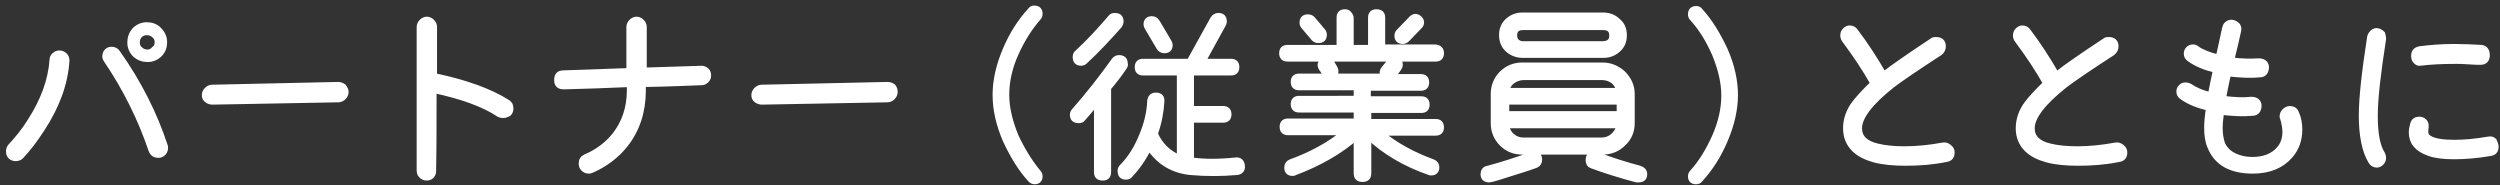 <?xml version="1.0" encoding="utf-8"?>
<!-- Generator: Adobe Illustrator 27.1.1, SVG Export Plug-In . SVG Version: 6.00 Build 0)  -->
<svg version="1.1" id="レイヤー_1" xmlns="http://www.w3.org/2000/svg" xmlns:xlink="http://www.w3.org/1999/xlink" x="0px"
	 y="0px" viewBox="0 0 540 40" style="enable-background:new 0 0 540 40;" xml:space="preserve">
<rect x="0" y="0" width="540" height="40" fill="#333333" stroke="none"/>
<style type="text/css">
	.st0{fill:#FFFFFF;stroke:#FFFFFF;stroke-width:1.2;stroke-miterlimit:10;}
</style>
<g id="siteName">
</g>
<g>
	<path class="st0" d="M14.4,13.1c-0.3,4.9-2.1,9.8-5.3,14.7c-1.6,2.5-3.1,4.4-4.6,6c-0.3,0.3-0.7,0.4-1.1,0.4s-0.8-0.1-1.1-0.4
		c-0.3-0.3-0.4-0.7-0.4-1.1c0-0.4,0.1-0.8,0.4-1.1c1.4-1.5,2.9-3.3,4.2-5.4c2.9-4.5,4.5-8.9,4.8-13.3c0-0.4,0.2-0.8,0.5-1
		c0.3-0.3,0.7-0.4,1.1-0.4c0.4,0,0.8,0.2,1.1,0.5C14.3,12.3,14.4,12.7,14.4,13.1z M35.6,31.4c0.1,0.2,0.1,0.3,0.1,0.5
		c0,0.4-0.1,0.8-0.4,1.1c-0.3,0.3-0.6,0.5-1.1,0.5c-0.7,0-1.2-0.3-1.5-1c-2.3-6.8-5.5-13.3-9.7-19.5c-0.2-0.3-0.3-0.5-0.3-0.8
		c0-0.4,0.1-0.8,0.4-1.1c0.3-0.3,0.6-0.4,1-0.4c0.5,0,1,0.2,1.3,0.7C30,17.9,33.4,24.7,35.6,31.4z M35.5,9.1c0,1-0.3,1.9-1,2.6
		c-0.7,0.7-1.6,1.1-2.6,1.1c-1,0-1.9-0.3-2.7-1c-0.7-0.7-1.1-1.6-1.1-2.6c0-1,0.3-1.9,1-2.7c0.7-0.7,1.6-1.1,2.6-1.1
		c1,0,1.9,0.3,2.6,1C35.1,7.2,35.5,8.1,35.5,9.1z M34,9.1c0-0.6-0.2-1.1-0.7-1.5c-0.4-0.4-1-0.6-1.6-0.6s-1.1,0.2-1.5,0.6
		c-0.4,0.4-0.6,0.9-0.6,1.6c0,0.6,0.2,1.1,0.7,1.5c0.4,0.4,1,0.6,1.5,0.6c0.6,0,1.1-0.2,1.5-0.7C33.8,10.3,34,9.8,34,9.1z"/>
	<path class="st0" d="M74.7,19.9c0,0.4-0.2,0.8-0.5,1.1c-0.3,0.3-0.7,0.5-1.1,0.5L45.9,22c-0.4,0-0.8-0.1-1.2-0.4s-0.5-0.6-0.5-1.1
		c0-0.4,0.2-0.8,0.5-1.1c0.3-0.3,0.7-0.5,1.1-0.5L73,18.3c0.4,0,0.8,0.1,1.2,0.4C74.5,19.1,74.7,19.4,74.7,19.9z"/>
	<path class="st0" d="M108.6,24.9c-0.3,0-0.6-0.1-0.8-0.2c-3.3-2.2-8-3.9-14.1-5.2c0,6.3,0,12.1-0.1,17.4c0,0.4-0.1,0.8-0.4,1.1
		c-0.3,0.3-0.7,0.4-1.1,0.4s-0.8-0.2-1.1-0.5c-0.3-0.3-0.4-0.7-0.4-1.1v-31c0-0.4,0.2-0.8,0.5-1.1c0.3-0.3,0.7-0.5,1.1-0.5
		s0.8,0.2,1.1,0.5c0.3,0.3,0.5,0.7,0.5,1.1c0,0.2,0,1.9,0,5.4c0,2.4,0,4.1,0,5.2c6.7,1.4,12,3.3,15.8,5.7c0.5,0.3,0.7,0.7,0.7,1.3
		c0,0.4-0.1,0.8-0.4,1.1C109.4,24.8,109,24.9,108.6,24.9z"/>
	<path class="st0" d="M153,16.3c0,0.4-0.1,0.7-0.4,1c-0.3,0.3-0.6,0.5-1,0.5c-2.7,0.1-7,0.3-12.7,0.4v1.4c0,4.5-1.3,8.4-3.8,11.6
		c-1.9,2.4-4.4,4.3-7.4,5.6c-0.2,0.1-0.4,0.1-0.6,0.1c-0.4,0-0.8-0.2-1.1-0.5c-0.3-0.3-0.4-0.7-0.4-1.1c0-0.7,0.3-1.1,0.9-1.4
		c2.6-1.1,4.7-2.7,6.3-4.7c2.1-2.7,3.2-5.9,3.2-9.7v-1.3c-4.8,0.2-9.5,0.4-14.2,0.5c-1,0-1.5-0.4-1.5-1.4c0-1,0.4-1.5,1.4-1.5
		l14.2-0.5l0-9.5c0-0.4,0.2-0.8,0.5-1.1c0.3-0.3,0.7-0.5,1.1-0.5c0.4,0,0.8,0.2,1.1,0.5c0.3,0.3,0.5,0.7,0.5,1.1v9.4l12.6-0.4
		C152.5,15,153,15.4,153,16.3z"/>
	<path class="st0" d="M193.3,19.9c0,0.4-0.2,0.8-0.5,1.1c-0.3,0.3-0.7,0.5-1.1,0.5L164.6,22c-0.4,0-0.8-0.1-1.2-0.4
		c-0.4-0.3-0.5-0.6-0.5-1.1c0-0.4,0.2-0.8,0.5-1.1s0.7-0.5,1.1-0.5l27.2-0.6c0.4,0,0.8,0.1,1.2,0.4
		C193.2,19.1,193.3,19.4,193.3,19.9z"/>
	<path class="st0" d="M224.3,37.3c0.2,0.2,0.3,0.5,0.3,0.8c0,0.7-0.4,1.1-1.1,1.1c-0.3,0-0.6-0.1-0.9-0.4c-2.2-2.4-3.9-5.3-5.4-8.5
		c-1.5-3.5-2.2-6.7-2.2-9.8c0-3,0.7-6.3,2.2-9.8c1.4-3.3,3.2-6.1,5.4-8.5c0.2-0.3,0.5-0.4,0.8-0.4c0.8,0,1.2,0.4,1.2,1.2
		c0,0.3-0.1,0.6-0.3,0.8c-2,2.3-3.6,4.9-4.9,7.8c-1.4,3.1-2,6.1-2,8.9c0,2.8,0.7,5.7,2,8.9C220.8,32.4,222.4,35,224.3,37.3z"/>
	<path class="st0" d="M242.9,14.4c-1.2,1.8-2.4,3.3-3.5,4.6l0,18.2c0,0.8-0.4,1.2-1.2,1.2c-0.9,0-1.3-0.4-1.3-1.2V22
		c-1,1.3-2,2.5-3,3.6c-0.2,0.3-0.5,0.4-0.9,0.4c-0.9,0-1.3-0.4-1.3-1.2c0-0.3,0.1-0.6,0.3-0.8c3-3.4,5.9-7.1,8.7-11
		c0.2-0.3,0.6-0.5,1-0.5c0.9,0,1.3,0.4,1.3,1.3C243.1,14,243,14.2,242.9,14.4z M241.8,5.5c-2.4,2.7-4.8,5.3-7.4,7.7
		c-0.2,0.2-0.5,0.4-0.8,0.4c-0.9,0-1.3-0.4-1.3-1.3c0-0.3,0.1-0.7,0.4-0.9c2.5-2.3,4.9-4.9,7.2-7.6c0.2-0.3,0.5-0.4,0.9-0.4
		c0.9,0,1.3,0.4,1.3,1.3C242.1,4.9,242,5.2,241.8,5.5z M268.3,35.8c0.1,0.8-0.3,1.3-1.1,1.4c-3.4,0.3-6.8,0.3-10.1,0
		c-3.8-0.4-6.8-2.2-8.9-5.4c-1.1,2.3-2.5,4.3-4.1,6c-0.2,0.3-0.5,0.4-0.9,0.4c-0.8,0-1.2-0.4-1.2-1.3c0-0.3,0.1-0.6,0.4-0.9
		c1.7-1.7,3.1-3.9,4.2-6.6c1.1-2.6,1.7-5.1,1.8-7.6c0.1-0.8,0.5-1.2,1.3-1.2c0.9,0,1.3,0.5,1.2,1.3c-0.1,2.1-0.5,4.4-1.4,7
		c1.1,2.5,2.9,4.2,5.3,5.2V15.7h-7.9c-0.8,0-1.2-0.4-1.2-1.2c0-0.8,0.4-1.2,1.2-1.2h10l5.1-9.2c0.3-0.5,0.7-0.7,1.2-0.7
		c0.8,0,1.2,0.4,1.2,1.3c0,0.2-0.1,0.4-0.2,0.6l-4.4,8h6.1c0.8,0,1.2,0.4,1.2,1.2c0,0.8-0.4,1.2-1.2,1.2h-8.6v7.8h6.9
		c0.8,0,1.2,0.4,1.2,1.2c0,0.8-0.4,1.2-1.2,1.2h-6.9v8.7c2.7,0.4,6,0.4,9.8,0C267.8,34.6,268.2,35,268.3,35.8z M252.5,9.1
		c0.1,0.2,0.2,0.4,0.2,0.6c0,0.8-0.4,1.2-1.2,1.2c-0.5,0-0.8-0.2-1.1-0.6l-2.6-4.4c-0.1-0.2-0.2-0.4-0.2-0.6c0-0.8,0.4-1.2,1.2-1.2
		c0.5,0,0.8,0.2,1.1,0.6L252.5,9.1z"/>
	<path class="st0" d="M311.3,11.5c0,0.8-0.4,1.2-1.2,1.2h-32c-0.8,0-1.2-0.4-1.2-1.2c0-0.8,0.4-1.2,1.2-1.2h11.2V3.8
		c0-0.8,0.4-1.2,1.2-1.2c0.3,0,0.7,0.1,0.9,0.4s0.4,0.5,0.4,0.9v6.4h4.3V3.8c0-0.8,0.4-1.2,1.2-1.2c0.9,0,1.3,0.4,1.3,1.2v6.4h11.4
		C310.9,10.3,311.3,10.7,311.3,11.5z M311.3,27.5c0,0.8-0.4,1.2-1.2,1.2h-11.9c3.1,2.6,6.9,4.7,11.3,6.3c0.5,0.2,0.8,0.6,0.8,1.1
		c0,0.8-0.4,1.2-1.2,1.2c-0.1,0-0.2,0-0.4-0.1c-5.2-1.8-9.6-4.4-13.1-7.7v7.9c0,0.9-0.4,1.3-1.3,1.3s-1.3-0.4-1.3-1.3v-7.8
		c-3.7,3.2-8.1,5.7-13.4,7.7c-0.1,0.1-0.3,0.1-0.4,0.1c-0.8,0-1.2-0.4-1.2-1.2c0-0.6,0.3-1,0.8-1.2c4.4-1.6,8.3-3.7,11.6-6.4h-12.2
		c-0.8,0-1.2-0.4-1.2-1.2c0-0.8,0.4-1.2,1.2-1.2H293v-2.5h-12.4c-0.8,0-1.2-0.4-1.2-1.2c0-0.8,0.4-1.2,1.2-1.2H293v-2.4h-12.4
		c-0.8,0-1.2-0.4-1.2-1.2c0-0.8,0.4-1.2,1.2-1.2H299c-0.5-0.5-0.5-1.1-0.1-1.6l1.3-1.6c0.3-0.3,0.6-0.5,1-0.5c0.8,0,1.2,0.4,1.2,1.2
		c0,0.3-0.1,0.5-0.3,0.8c-0.3,0.4-0.7,1-1.4,1.8h6.2c0.8,0,1.2,0.4,1.2,1.2c0,0.8-0.4,1.2-1.2,1.2h-11.4v2.4H307
		c0.8,0,1.2,0.4,1.2,1.2c0,0.8-0.4,1.2-1.2,1.2h-11.4v2.5h14.5C310.9,26.3,311.3,26.7,311.3,27.5z M285.7,6.7
		c0.2,0.2,0.3,0.5,0.3,0.8c0,0.8-0.4,1.2-1.2,1.2c-0.4,0-0.7-0.1-1-0.4l-2.2-2.6c-0.2-0.2-0.3-0.5-0.3-0.8c0-0.8,0.4-1.2,1.2-1.2
		c0.4,0,0.7,0.1,1,0.4L285.7,6.7z M288.3,14.7c0.1,0.2,0.2,0.4,0.2,0.7c0,0.8-0.4,1.2-1.2,1.2c-0.4,0-0.8-0.2-1-0.6l-0.9-1.3
		c-0.1-0.2-0.2-0.4-0.2-0.6c0-0.3,0.1-0.6,0.4-0.9c0.3-0.2,0.5-0.4,0.9-0.4c0.4,0,0.8,0.2,1,0.5L288.3,14.7z M306.7,5.6l-2.8,2.9
		c-0.2,0.2-0.5,0.4-0.9,0.4c-0.8,0-1.2-0.4-1.2-1.2c0-0.3,0.1-0.6,0.3-0.8l2.8-2.9c0.2-0.2,0.5-0.4,0.8-0.4c0.3,0,0.6,0.1,0.9,0.4
		s0.4,0.5,0.4,0.9C307,5.1,306.9,5.4,306.7,5.6z"/>
	<path class="st0" d="M332.5,34.5c0,0.6-0.3,1-0.8,1.2c-1.1,0.4-2.9,1-5.2,1.7c-2.8,0.9-4.4,1.4-4.8,1.4c-0.9,0-1.3-0.4-1.3-1.2
		c0-0.6,0.3-1.1,1-1.2c3-0.8,6.1-1.8,9.4-3c0.1-0.1,0.3-0.1,0.4-0.1C332.1,33.2,332.5,33.7,332.5,34.5z M352.5,26.6
		c0,1.7-0.6,3.2-1.9,4.4c-1.2,1.2-2.7,1.8-4.5,1.8h-17.3c-1.7,0-3.2-0.6-4.4-1.8c-1.2-1.2-1.8-2.7-1.8-4.4v-6.3
		c0-1.7,0.6-3.2,1.8-4.4c1.2-1.2,2.7-1.8,4.4-1.8h17.3c1.7,0,3.2,0.6,4.5,1.8c1.2,1.2,1.9,2.7,1.9,4.4V26.6z M350.8,7.6
		c0,1.3-0.4,2.3-1.3,3.1c-0.9,0.8-1.9,1.2-3.2,1.2h-17.4c-1.2,0-2.3-0.4-3.2-1.2c-0.9-0.8-1.3-1.9-1.3-3.1c0-1.3,0.4-2.3,1.3-3.1
		c0.9-0.8,1.9-1.2,3.2-1.2h17.3c1.3,0,2.4,0.4,3.2,1.2C350.4,5.3,350.8,6.3,350.8,7.6z M349.8,24.7V22h-24.4v2.6H349.8z M349.7,27.1
		h-24.3c0.1,0.9,0.5,1.7,1.2,2.3s1.5,0.9,2.4,0.9h17c0.9,0,1.7-0.3,2.4-0.9S349.6,28,349.7,27.1z M349.7,19.6
		c-0.2-0.9-0.6-1.6-1.2-2.1c-0.7-0.5-1.5-0.8-2.4-0.8h-17c-0.9,0-1.7,0.3-2.4,0.8c-0.7,0.5-1.1,1.2-1.2,2.1H349.7z M348.2,7.7
		c0-1.2-0.6-1.8-1.9-1.8H329c-1.3,0-1.9,0.6-1.9,1.8c0,0.5,0.2,1,0.5,1.3c0.4,0.3,0.8,0.5,1.3,0.5h17.2
		C347.5,9.5,348.2,8.9,348.2,7.7z M353.9,38.8c-0.1,0-0.3,0-0.4,0c-3.4-0.9-6.6-1.9-9.6-3c-0.6-0.2-0.8-0.6-0.8-1.2
		c0-0.9,0.4-1.3,1.3-1.3c0.2,0,0.3,0,0.4,0.1c3.2,1.2,6.4,2.2,9.4,3c0.6,0.2,1,0.6,1,1.2C355.2,38.4,354.8,38.8,353.9,38.8z"/>
	<path class="st0" d="M374.8,20.5c0,3-0.7,6.3-2.2,9.8c-1.4,3.3-3.2,6.1-5.4,8.5c-0.2,0.3-0.5,0.4-0.9,0.4c-0.7,0-1.1-0.4-1.1-1.1
		c0-0.3,0.1-0.6,0.3-0.8c2-2.2,3.6-4.9,4.9-7.8c1.4-3.2,2-6.1,2-8.9c0-2.8-0.7-5.7-2-8.9c-1.3-3-2.9-5.6-4.9-7.8
		c-0.2-0.2-0.3-0.5-0.3-0.8c0-0.8,0.4-1.2,1.2-1.2c0.3,0,0.6,0.1,0.8,0.4c2.2,2.4,3.9,5.3,5.4,8.5C374.1,14.2,374.8,17.5,374.8,20.5
		z"/>
	<path class="st0" d="M421.6,32.9c0,0.9-0.4,1.4-1.3,1.5c-2.9,0.6-5.8,0.8-8.7,0.8c-2.6,0-4.8-0.2-6.7-0.7c-1.8-0.5-3.3-1.2-4.4-2.3
		c-1.2-1.2-1.8-2.7-1.8-4.5c0-1.8,0.6-3.7,1.9-5.4c0.7-0.9,2-2.4,4-4.3c-1.8-3.2-3.9-6.3-6.2-9.4c-0.2-0.3-0.3-0.6-0.3-0.9
		c0-0.4,0.1-0.8,0.4-1.1c0.3-0.3,0.6-0.5,1-0.5c0.5,0,1,0.2,1.3,0.7c2.2,2.9,4.2,6,6.1,9.3c2.3-1.8,5.8-4.2,10.5-7.3
		c0.2-0.2,0.5-0.2,0.8-0.2c1,0,1.5,0.5,1.5,1.4c0,0.6-0.2,1-0.7,1.4c-5.1,3.3-8.6,5.7-10.3,7c-4.8,3.8-7.1,6.9-7.1,9.3
		c0,2,1.3,3.3,3.9,3.9c1.6,0.4,3.6,0.6,5.9,0.6c2.7,0,5.5-0.3,8.2-0.8c0.5-0.1,0.9,0,1.3,0.3C421.4,32.1,421.6,32.4,421.6,32.9z"/>
	<path class="st0" d="M458.9,32.9c0,0.9-0.4,1.4-1.3,1.5c-2.9,0.6-5.8,0.8-8.7,0.8c-2.6,0-4.8-0.2-6.7-0.7c-1.8-0.5-3.3-1.2-4.4-2.3
		c-1.2-1.2-1.8-2.7-1.8-4.5c0-1.8,0.6-3.7,1.9-5.4c0.7-0.9,2-2.4,4-4.3c-1.8-3.2-3.9-6.3-6.2-9.4c-0.2-0.3-0.3-0.6-0.3-0.9
		c0-0.4,0.1-0.8,0.4-1.1c0.3-0.3,0.6-0.5,1-0.5c0.5,0,1,0.2,1.3,0.7c2.2,2.9,4.2,6,6.1,9.3c2.3-1.8,5.8-4.2,10.5-7.3
		c0.2-0.2,0.5-0.2,0.8-0.2c1,0,1.5,0.5,1.5,1.4c0,0.6-0.2,1-0.7,1.4c-5.1,3.3-8.6,5.7-10.3,7c-4.8,3.8-7.1,6.9-7.1,9.3
		c0,2,1.3,3.3,3.9,3.9c1.6,0.4,3.6,0.6,5.9,0.6c2.7,0,5.5-0.3,8.2-0.8c0.5-0.1,0.9,0,1.3,0.3C458.7,32.1,458.9,32.4,458.9,32.9z"/>
	<path class="st0" d="M496.7,28c0,2.2-0.7,4.1-2,5.6c-1.9,2.2-4.6,3.3-8.1,3.3c-4.7,0-7.8-1.7-9.2-5.2c-0.5-1.1-0.7-2.5-0.7-4.1
		c0-1,0.1-2.4,0.4-4.3c-2.3-0.5-4.3-1.3-5.8-2.4c-0.4-0.3-0.6-0.6-0.6-1.1c0-0.4,0.1-0.7,0.4-1c0.3-0.3,0.6-0.4,1-0.4
		c0.3,0,0.6,0.1,0.8,0.2c1.2,0.8,2.7,1.5,4.6,1.9c0.2-1.2,0.6-3,1.1-5.4c-2.3-0.5-4.2-1.3-5.7-2.4c-0.4-0.3-0.6-0.6-0.6-1.1
		c0-0.4,0.1-0.7,0.4-1c0.3-0.3,0.6-0.4,1-0.4c0.3,0,0.6,0.1,0.8,0.3c1.1,0.8,2.7,1.4,4.7,1.9c0.3-1.4,0.8-3.6,1.4-6.4
		c0.1-0.4,0.3-0.7,0.6-0.9c0.3-0.2,0.7-0.3,1.1-0.2c0.4,0.1,0.7,0.3,1,0.6c0.2,0.3,0.3,0.7,0.2,1.1c-0.3,1.4-0.8,3.6-1.5,6.4
		c2.3,0.3,4.2,0.3,5.9,0.2c0.4,0,0.8,0.1,1.1,0.3s0.5,0.6,0.5,1s-0.1,0.8-0.3,1.1c-0.2,0.3-0.6,0.5-1,0.5c-1.9,0.2-4.2,0.1-6.9-0.2
		c-0.4,1.7-0.7,3.5-1.1,5.4c2.4,0.3,4.4,0.4,6.1,0.2c0.4,0,0.8,0.1,1.1,0.3s0.5,0.6,0.5,1c0,0.4-0.1,0.8-0.3,1.1
		c-0.2,0.3-0.6,0.5-1,0.5c-2,0.2-4.2,0.1-6.8-0.2c-0.2,1.4-0.3,2.6-0.3,3.5c0,1.3,0.2,2.4,0.5,3.3c0.5,1.2,1.4,2.1,2.7,2.7
		c1.1,0.5,2.3,0.8,3.8,0.8c2.6,0,4.5-0.8,5.8-2.3c0.9-1,1.3-2.3,1.3-3.7c0-0.9-0.2-1.9-0.5-3c-0.1-0.1-0.1-0.3-0.1-0.4
		c0-0.4,0.2-0.8,0.5-1.1c0.3-0.3,0.7-0.5,1.1-0.5c0.7,0,1.2,0.3,1.4,1C496.5,25.5,496.7,26.8,496.7,28z"/>
	<path class="st0" d="M514.8,8.4C513.6,16,513,21.5,513,25c0,3.8,0.5,6.6,1.6,8.3c0.1,0.2,0.2,0.5,0.2,0.7c0,0.4-0.1,0.8-0.4,1.1
		c-0.3,0.3-0.6,0.5-1,0.5c-0.6,0-1-0.3-1.3-0.8c-1.3-2.2-2-5.5-2-9.8c0-3.7,0.6-9.3,1.8-17c0.1-0.4,0.3-0.7,0.6-1
		c0.4-0.3,0.7-0.4,1.1-0.3c0.4,0.1,0.7,0.3,1,0.6C514.7,7.6,514.8,8,514.8,8.4z M539.1,31.7c0,0.8-0.4,1.3-1.2,1.4
		c-2.9,0.5-5.5,0.7-7.8,0.7c-2.2,0-4-0.2-5.4-0.7c-2.6-0.9-3.8-2.4-3.8-4.5c0-0.5,0.1-1.1,0.3-1.8c0.2-0.7,0.7-1,1.3-1
		c0.4,0,0.8,0.1,1.1,0.4c0.3,0.3,0.4,0.6,0.4,1c-0.1,1-0.1,1.4-0.1,1.2c0,0.7,0.3,1.2,0.9,1.5c1,0.6,2.8,0.9,5.3,0.9
		c2.1,0,4.6-0.2,7.4-0.7c0.5-0.1,0.9,0,1.2,0.3C538.9,30.9,539.1,31.2,539.1,31.7z M537.2,11.9c0,1-0.5,1.5-1.4,1.5
		c-0.4,0-1.2,0-2.6-0.1c-1.1-0.1-2-0.1-2.6-0.1c-2.9,0-5.5,0.1-7.8,0.4c-0.4,0.1-0.7-0.1-1-0.4c-0.3-0.3-0.4-0.7-0.4-1.1
		c0-0.9,0.4-1.3,1.2-1.5c2.3-0.3,4.8-0.5,7.6-0.5c1.8,0,3.7,0.1,5.8,0.2C536.7,10.4,537.2,10.9,537.2,11.9z"/>
</g>
</svg>
